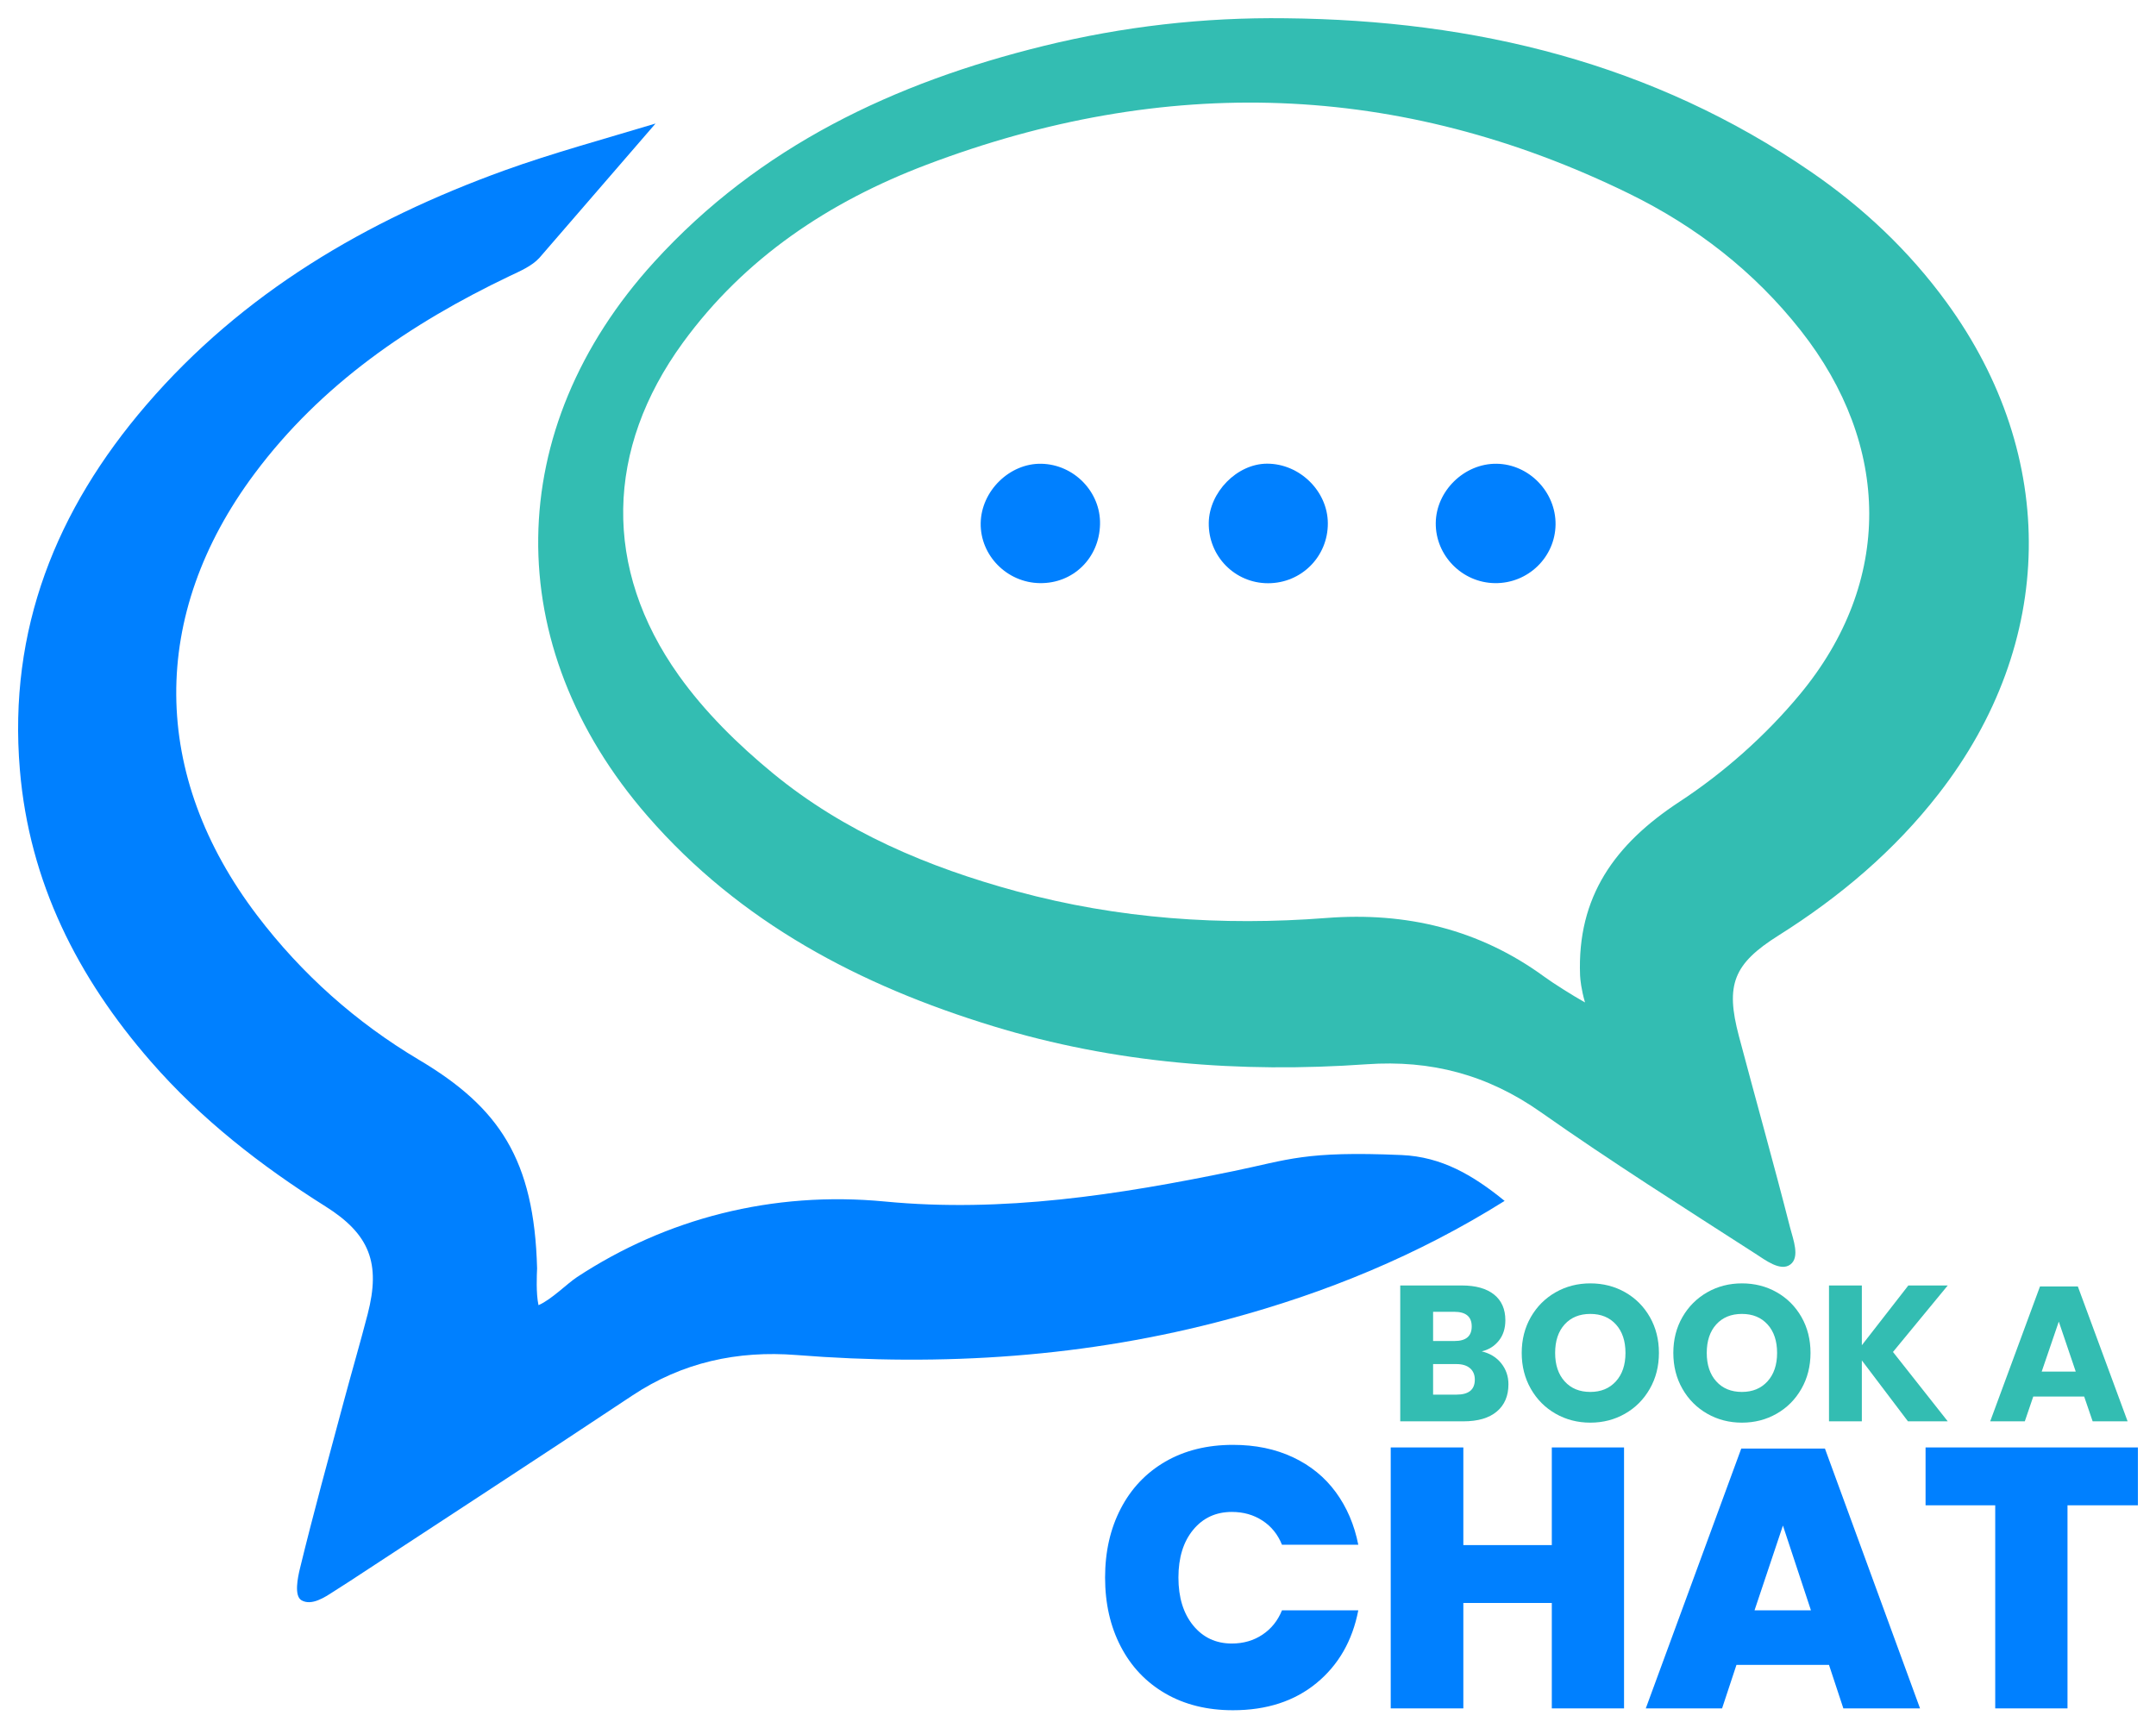 <?xml version="1.0" encoding="utf-8"?>
<!-- Generator: Adobe Illustrator 16.0.0, SVG Export Plug-In . SVG Version: 6.00 Build 0)  -->
<!DOCTYPE svg PUBLIC "-//W3C//DTD SVG 1.1//EN" "http://www.w3.org/Graphics/SVG/1.1/DTD/svg11.dtd">
<svg version="1.1" id="Layer_1" xmlns="http://www.w3.org/2000/svg" xmlns:xlink="http://www.w3.org/1999/xlink" x="0px" y="0px"
	 width="186.667px" height="149.666px" viewBox="0 0 186.667 149.666" enable-background="new 0 0 186.667 149.666"
	 xml:space="preserve">
<g>
	<g>
		<path fill-rule="evenodd" clip-rule="evenodd" fill="#33BDB2" d="M111.312,1.581c16.416,0.164,31.801,3.886,45.504,13.31
			c4.523,3.109,8.479,6.841,11.719,11.291c9.732,13.36,9.473,29.502-0.684,42.555c-3.85,4.951-8.566,8.929-13.857,12.262
			c-3.912,2.462-4.623,4.262-3.439,8.722c1.467,5.534,3.02,11.043,4.434,16.586c0.258,1.001,0.875,2.558,0.016,3.193
			c-0.85,0.627-2.164-0.387-3.018-0.938c-6.234-4.016-12.51-7.979-18.572-12.249c-4.609-3.248-9.506-4.548-15.105-4.155
			c-10.947,0.771-21.773-0.073-32.331-3.3c-11.519-3.521-21.901-8.97-29.92-18.2c-12.822-14.752-12.598-33.501,0.582-47.976
			C65.755,12.669,77.44,7.149,90.367,3.975C97.234,2.29,104.222,1.489,111.312,1.581z M137.231,86.804
			c-0.33-1.137-0.412-1.993-0.428-2.342c-0.264-6.813,3.004-11.362,8.604-15.033c3.863-2.533,7.482-5.75,10.432-9.307
			c8.074-9.736,7.902-21.558,0.066-31.507c-4.027-5.111-9.064-9.012-14.855-11.847c-19.895-9.736-40.242-10.32-60.848-2.495
			c-8.387,3.185-15.711,8.033-21.081,15.406c-6.702,9.205-6.95,19.535-0.357,28.8c2.253,3.165,5.137,6,8.152,8.479
			c6.177,5.081,13.445,8.143,21.124,10.228c8.791,2.384,17.738,3.005,26.797,2.305c6.891-0.533,13.234,0.967,18.877,5.092
			C134.435,85.111,136.116,86.181,137.231,86.804z"/>
		<path fill-rule="evenodd" clip-rule="evenodd" fill="#0080FF" d="M46.707,22.321c-0.657,0.725-1.685,1.157-2.604,1.594
			c-8.591,4.105-16.295,9.37-22.057,17.089c-9.147,12.252-9.024,26.115,0.225,38.275c3.861,5.078,8.563,9.26,14.013,12.5
			c6.92,4.113,9.972,8.609,10.218,18.056c-0.023,0.532-0.103,2.163,0.122,3.184c1.122-0.486,2.481-1.87,3.322-2.423
			c7.699-5.067,16.922-7.49,26.679-6.553c10.179,0.982,20.209-0.575,30.201-2.639c4.736-0.977,6.127-1.749,14.525-1.386
			c3.475,0.151,6.186,1.745,8.92,3.971c-7.541,4.727-15.498,7.972-23.879,10.23c-12.287,3.313-24.781,4.117-37.438,3.116
			c-5.084-0.401-9.874,0.623-14.216,3.513c-8.133,5.41-16.327,10.735-24.493,16.096c-0.471,0.31,0,0-1.418,0.908
			c-0.672,0.433-1.845,1.232-2.726,0.719c-0.652-0.382-0.319-1.984-0.133-2.744c1.177-4.831,2.496-9.626,3.786-14.43
			c0.679-2.537,1.419-5.057,2.078-7.6c1.141-4.409,0.183-6.921-3.654-9.333c-5.598-3.523-10.771-7.551-15.128-12.555
			C6.722,84.643,2.54,76.408,1.72,66.655c-1.021-12.15,3.15-22.516,10.938-31.579c8.365-9.733,19.075-15.996,30.995-20.311
			c4.122-1.492,8.903-2.798,13.104-4.068L46.707,22.321z"/>
		<path fill-rule="evenodd" clip-rule="evenodd" fill="#0080FF" d="M124.308,45.284c0.033-2.779,2.473-5.157,5.262-5.126
			c2.805,0.032,5.141,2.436,5.111,5.258c-0.033,2.835-2.385,5.114-5.244,5.08C126.595,50.463,124.278,48.107,124.308,45.284z"/>
		<path fill-rule="evenodd" clip-rule="evenodd" fill="#0080FF" d="M95.241,45.402c-0.066,2.921-2.323,5.13-5.199,5.093
			c-2.853-0.035-5.18-2.391-5.134-5.197c0.047-2.784,2.501-5.19,5.246-5.14C92.988,40.211,95.308,42.601,95.241,45.402z"/>
		<path fill-rule="evenodd" clip-rule="evenodd" fill="#0080FF" d="M109.788,50.504c-2.875,0-5.174-2.344-5.133-5.231
			c0.039-2.656,2.447-5.108,5.031-5.122c2.828-0.014,5.268,2.371,5.279,5.164C114.976,48.197,112.675,50.505,109.788,50.504z"/>
	</g>
	<g>
		<path fill="#0080FF" d="M111.937,126.184c1.52,0.714,2.76,1.722,3.719,3.03c0.957,1.31,1.604,2.826,1.945,4.549h-6.607
			c-0.361-0.896-0.924-1.591-1.691-2.091c-0.766-0.5-1.648-0.75-2.648-0.75c-1.383,0-2.5,0.516-3.35,1.549
			c-0.851,1.031-1.276,2.408-1.276,4.132c0,1.725,0.426,3.106,1.276,4.148c0.85,1.043,1.967,1.565,3.35,1.565
			c1,0,1.883-0.256,2.648-0.766c0.768-0.511,1.33-1.215,1.691-2.106h6.607c-0.51,2.639-1.719,4.738-3.623,6.302
			s-4.313,2.347-7.229,2.347c-2.232,0-4.186-0.484-5.855-1.452c-1.669-0.968-2.956-2.325-3.86-4.068
			c-0.906-1.744-1.356-3.735-1.356-5.97s0.45-4.224,1.356-5.968c0.904-1.744,2.191-3.101,3.86-4.07
			c1.67-0.966,3.623-1.451,5.855-1.451C108.687,125.113,110.413,125.47,111.937,126.184z"/>
		<path fill="#0080FF" d="M140.61,125.338v22.596h-6.254v-9.129h-7.66v9.129h-6.287v-22.596h6.287v8.456h7.66v-8.456H140.61z"/>
		<path fill="#0080FF" d="M158.354,144.165h-8.01l-1.246,3.769h-6.605l8.266-22.5h7.244l8.234,22.5h-6.639L158.354,144.165z
			 M156.792,139.444l-2.426-7.342l-2.459,7.342H156.792z"/>
		<path fill="#0080FF" d="M185.099,125.338v5.01h-6.094v17.586h-6.258v-17.586h-6.031v-5.01H185.099z"/>
	</g>
	<g>
		<path fill="#33BDB2" d="M129.978,118.052c0.414,0.521,0.623,1.126,0.623,1.813c0,1.01-0.336,1.797-1.006,2.362
			c-0.672,0.567-1.635,0.85-2.889,0.85h-5.473v-11.764h5.34c1.199,0,2.125,0.262,2.779,0.781c0.654,0.521,0.982,1.266,0.982,2.229
			c0,0.711-0.189,1.301-0.566,1.772s-0.871,0.781-1.48,0.924C128.997,117.188,129.562,117.53,129.978,118.052z M124.079,116.121
			h1.863c0.986,0,1.48-0.42,1.48-1.263c0-0.844-0.506-1.266-1.514-1.266h-1.83V116.121z M127.69,119.467
			c0-0.422-0.141-0.753-0.418-0.991c-0.277-0.237-0.67-0.357-1.18-0.357h-2.014v2.646h2.029
			C127.161,120.765,127.69,120.333,127.69,119.467z"/>
		<path fill="#33BDB2" d="M140.708,111.903c0.904,0.516,1.617,1.232,2.139,2.146c0.521,0.916,0.783,1.951,0.783,3.104
			c0,1.152-0.264,2.189-0.791,3.109c-0.527,0.923-1.242,1.64-2.146,2.155c-0.904,0.517-1.906,0.774-3.004,0.774
			s-2.1-0.258-3.004-0.774c-0.904-0.516-1.619-1.232-2.146-2.155c-0.525-0.92-0.789-1.957-0.789-3.109
			c0-1.153,0.264-2.188,0.789-3.104c0.527-0.914,1.242-1.631,2.146-2.146c0.904-0.515,1.906-0.772,3.004-0.772
			C138.798,111.131,139.804,111.389,140.708,111.903z M135.468,114.682c-0.549,0.606-0.824,1.43-0.824,2.473
			c0,1.03,0.275,1.853,0.824,2.462c0.549,0.61,1.289,0.914,2.221,0.914c0.922,0,1.658-0.304,2.213-0.914
			c0.555-0.609,0.832-1.432,0.832-2.462c0-1.033-0.273-1.854-0.822-2.463c-0.551-0.61-1.291-0.916-2.223-0.916
			S136.017,114.079,135.468,114.682z"/>
		<path fill="#33BDB2" d="M153.835,111.903c0.904,0.516,1.617,1.232,2.139,2.146c0.521,0.916,0.781,1.951,0.781,3.104
			c0,1.152-0.264,2.189-0.789,3.109c-0.527,0.923-1.242,1.64-2.146,2.155c-0.904,0.517-1.906,0.774-3.004,0.774
			s-2.1-0.258-3.002-0.774c-0.904-0.516-1.621-1.232-2.148-2.155c-0.527-0.92-0.789-1.957-0.789-3.109
			c0-1.153,0.262-2.188,0.789-3.104c0.527-0.914,1.244-1.631,2.148-2.146c0.902-0.515,1.904-0.772,3.002-0.772
			C151.925,111.131,152.933,111.389,153.835,111.903z M148.595,114.682c-0.549,0.606-0.824,1.43-0.824,2.473
			c0,1.03,0.275,1.853,0.824,2.462c0.549,0.61,1.289,0.914,2.221,0.914c0.92,0,1.658-0.304,2.213-0.914
			c0.555-0.609,0.832-1.432,0.832-2.462c0-1.033-0.273-1.854-0.822-2.463c-0.551-0.61-1.291-0.916-2.223-0.916
			S149.144,114.079,148.595,114.682z"/>
		<path fill="#33BDB2" d="M163.894,117.07l4.742,6.007h-3.445l-3.992-5.275v5.275h-2.844v-11.764h2.844v5.174l4.025-5.174h3.412
			L163.894,117.07z"/>
		<path fill="#33BDB2" d="M180.448,120.931h-4.408l-0.732,2.146h-2.996l4.311-11.681h3.277l4.309,11.681h-3.027L180.448,120.931z
			 M179.718,118.769l-1.467-4.328l-1.48,4.328H179.718z"/>
	</g>
</g>
</svg>
